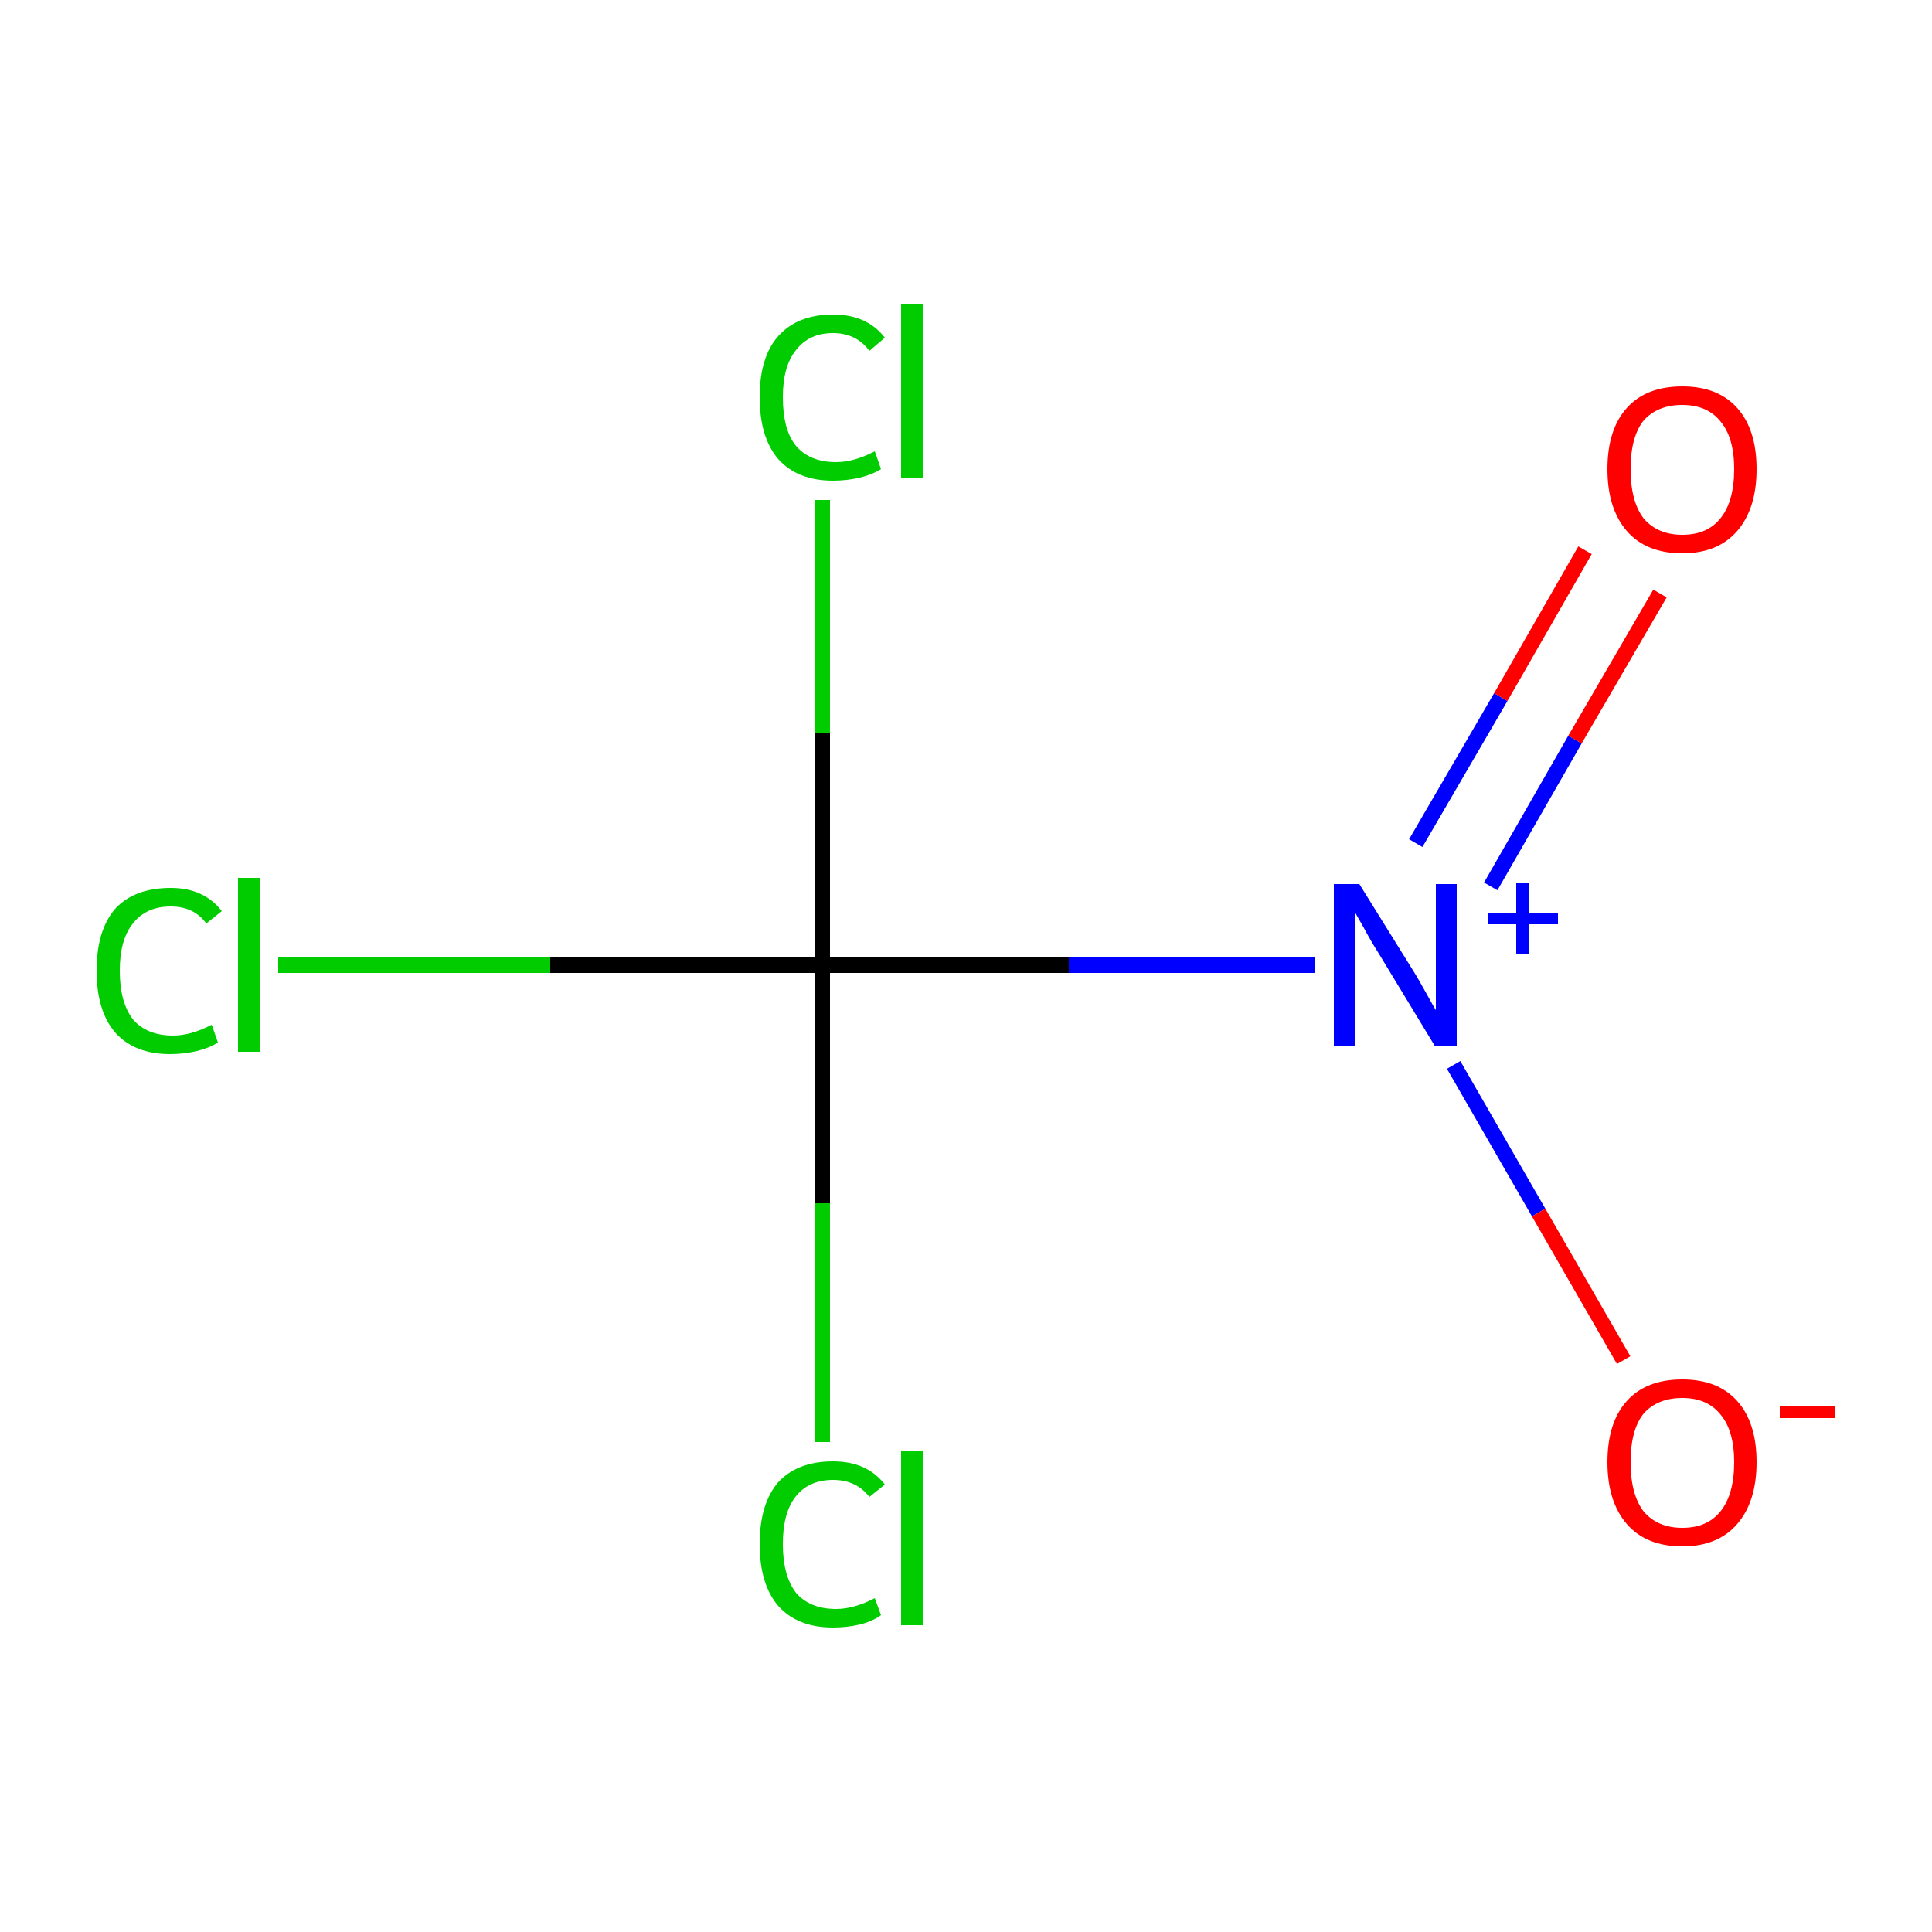 <?xml version='1.0' encoding='iso-8859-1'?>
<svg version='1.1' baseProfile='full'
              xmlns='http://www.w3.org/2000/svg'
                      xmlns:rdkit='http://www.rdkit.org/xml'
                      xmlns:xlink='http://www.w3.org/1999/xlink'
                  xml:space='preserve'
width='250px' height='250px' viewBox='0 0 250 250'>
<!-- END OF HEADER -->
<rect style='opacity:1.0;fill:#FFFFFF;stroke:none' width='250.0' height='250.0' x='0.0' y='0.0'> </rect>
<path class='bond-0 atom-0 atom-1' d='M 106.4,124.9 L 71.2,124.9' style='fill:none;fill-rule:evenodd;stroke:#000000;stroke-width:2.0px;stroke-linecap:butt;stroke-linejoin:miter;stroke-opacity:1' />
<path class='bond-0 atom-0 atom-1' d='M 71.2,124.9 L 36.0,124.9' style='fill:none;fill-rule:evenodd;stroke:#00CC00;stroke-width:2.0px;stroke-linecap:butt;stroke-linejoin:miter;stroke-opacity:1' />
<path class='bond-1 atom-0 atom-2' d='M 106.4,124.9 L 106.4,94.8' style='fill:none;fill-rule:evenodd;stroke:#000000;stroke-width:2.0px;stroke-linecap:butt;stroke-linejoin:miter;stroke-opacity:1' />
<path class='bond-1 atom-0 atom-2' d='M 106.4,94.8 L 106.4,64.7' style='fill:none;fill-rule:evenodd;stroke:#00CC00;stroke-width:2.0px;stroke-linecap:butt;stroke-linejoin:miter;stroke-opacity:1' />
<path class='bond-2 atom-0 atom-3' d='M 106.4,124.9 L 106.4,155.7' style='fill:none;fill-rule:evenodd;stroke:#000000;stroke-width:2.0px;stroke-linecap:butt;stroke-linejoin:miter;stroke-opacity:1' />
<path class='bond-2 atom-0 atom-3' d='M 106.4,155.7 L 106.4,186.6' style='fill:none;fill-rule:evenodd;stroke:#00CC00;stroke-width:2.0px;stroke-linecap:butt;stroke-linejoin:miter;stroke-opacity:1' />
<path class='bond-3 atom-0 atom-4' d='M 106.4,124.9 L 138.3,124.9' style='fill:none;fill-rule:evenodd;stroke:#000000;stroke-width:2.0px;stroke-linecap:butt;stroke-linejoin:miter;stroke-opacity:1' />
<path class='bond-3 atom-0 atom-4' d='M 138.3,124.9 L 170.2,124.9' style='fill:none;fill-rule:evenodd;stroke:#0000FF;stroke-width:2.0px;stroke-linecap:butt;stroke-linejoin:miter;stroke-opacity:1' />
<path class='bond-4 atom-4 atom-5' d='M 188.1,137.8 L 199.1,156.9' style='fill:none;fill-rule:evenodd;stroke:#0000FF;stroke-width:2.0px;stroke-linecap:butt;stroke-linejoin:miter;stroke-opacity:1' />
<path class='bond-4 atom-4 atom-5' d='M 199.1,156.9 L 210.1,176.0' style='fill:none;fill-rule:evenodd;stroke:#FF0000;stroke-width:2.0px;stroke-linecap:butt;stroke-linejoin:miter;stroke-opacity:1' />
<path class='bond-5 atom-4 atom-6' d='M 192.9,114.7 L 203.8,95.7' style='fill:none;fill-rule:evenodd;stroke:#0000FF;stroke-width:2.0px;stroke-linecap:butt;stroke-linejoin:miter;stroke-opacity:1' />
<path class='bond-5 atom-4 atom-6' d='M 203.8,95.7 L 214.8,76.8' style='fill:none;fill-rule:evenodd;stroke:#FF0000;stroke-width:2.0px;stroke-linecap:butt;stroke-linejoin:miter;stroke-opacity:1' />
<path class='bond-5 atom-4 atom-6' d='M 183.2,109.1 L 194.2,90.2' style='fill:none;fill-rule:evenodd;stroke:#0000FF;stroke-width:2.0px;stroke-linecap:butt;stroke-linejoin:miter;stroke-opacity:1' />
<path class='bond-5 atom-4 atom-6' d='M 194.2,90.2 L 205.1,71.2' style='fill:none;fill-rule:evenodd;stroke:#FF0000;stroke-width:2.0px;stroke-linecap:butt;stroke-linejoin:miter;stroke-opacity:1' />
<path class='atom-1' d='M 12.5 125.6
Q 12.5 120.4, 14.9 117.6
Q 17.4 114.9, 22.1 114.9
Q 26.4 114.9, 28.7 117.9
L 26.7 119.5
Q 25.1 117.3, 22.1 117.3
Q 18.9 117.3, 17.2 119.5
Q 15.5 121.6, 15.5 125.6
Q 15.5 129.7, 17.2 131.9
Q 19.0 134.0, 22.4 134.0
Q 24.7 134.0, 27.4 132.6
L 28.2 134.9
Q 27.1 135.6, 25.5 136.0
Q 23.8 136.4, 22.0 136.4
Q 17.4 136.4, 14.9 133.6
Q 12.5 130.8, 12.5 125.6
' fill='#00CC00'/>
<path class='atom-1' d='M 30.8 113.6
L 33.6 113.6
L 33.6 136.1
L 30.8 136.1
L 30.8 113.6
' fill='#00CC00'/>
<path class='atom-2' d='M 98.3 51.4
Q 98.3 46.2, 100.7 43.5
Q 103.2 40.7, 107.8 40.7
Q 112.2 40.7, 114.5 43.7
L 112.5 45.4
Q 110.8 43.1, 107.8 43.1
Q 104.7 43.1, 103.0 45.3
Q 101.3 47.4, 101.3 51.4
Q 101.3 55.6, 103.0 57.7
Q 104.8 59.8, 108.2 59.8
Q 110.5 59.8, 113.2 58.4
L 114.0 60.7
Q 112.9 61.4, 111.3 61.8
Q 109.6 62.2, 107.8 62.2
Q 103.2 62.2, 100.7 59.4
Q 98.3 56.6, 98.3 51.4
' fill='#00CC00'/>
<path class='atom-2' d='M 116.6 39.4
L 119.4 39.4
L 119.4 61.9
L 116.6 61.9
L 116.6 39.4
' fill='#00CC00'/>
<path class='atom-3' d='M 98.3 199.8
Q 98.3 194.6, 100.7 191.8
Q 103.2 189.1, 107.8 189.1
Q 112.2 189.1, 114.5 192.1
L 112.5 193.7
Q 110.8 191.5, 107.8 191.5
Q 104.7 191.5, 103.0 193.6
Q 101.3 195.7, 101.3 199.8
Q 101.3 203.9, 103.0 206.1
Q 104.8 208.2, 108.2 208.2
Q 110.5 208.2, 113.2 206.8
L 114.0 209.0
Q 112.9 209.8, 111.3 210.2
Q 109.6 210.6, 107.8 210.6
Q 103.2 210.6, 100.7 207.8
Q 98.3 205.0, 98.3 199.8
' fill='#00CC00'/>
<path class='atom-3' d='M 116.6 187.8
L 119.4 187.8
L 119.4 210.3
L 116.6 210.3
L 116.6 187.8
' fill='#00CC00'/>
<path class='atom-4' d='M 175.9 114.4
L 182.8 125.5
Q 183.5 126.6, 184.6 128.6
Q 185.7 130.6, 185.8 130.7
L 185.8 114.4
L 188.5 114.4
L 188.5 135.4
L 185.7 135.4
L 178.3 123.2
Q 177.4 121.8, 176.5 120.1
Q 175.6 118.5, 175.3 118.0
L 175.3 135.4
L 172.6 135.4
L 172.6 114.4
L 175.9 114.4
' fill='#0000FF'/>
<path class='atom-4' d='M 192.5 118.1
L 196.2 118.1
L 196.2 114.3
L 197.8 114.3
L 197.8 118.1
L 201.6 118.1
L 201.6 119.6
L 197.8 119.6
L 197.8 123.5
L 196.2 123.5
L 196.2 119.6
L 192.5 119.6
L 192.5 118.1
' fill='#0000FF'/>
<path class='atom-5' d='M 208.0 189.2
Q 208.0 184.1, 210.5 181.3
Q 213.0 178.5, 217.7 178.5
Q 222.3 178.5, 224.8 181.3
Q 227.3 184.1, 227.3 189.2
Q 227.3 194.3, 224.8 197.2
Q 222.3 200.1, 217.7 200.1
Q 213.0 200.1, 210.5 197.2
Q 208.0 194.3, 208.0 189.2
M 217.7 197.7
Q 220.9 197.7, 222.6 195.6
Q 224.4 193.4, 224.4 189.2
Q 224.4 185.1, 222.6 183.0
Q 220.9 180.9, 217.7 180.9
Q 214.5 180.9, 212.7 182.9
Q 211.0 185.0, 211.0 189.2
Q 211.0 193.4, 212.7 195.6
Q 214.5 197.7, 217.7 197.7
' fill='#FF0000'/>
<path class='atom-5' d='M 230.3 181.9
L 237.5 181.9
L 237.5 183.5
L 230.3 183.5
L 230.3 181.9
' fill='#FF0000'/>
<path class='atom-6' d='M 208.0 60.7
Q 208.0 55.6, 210.5 52.8
Q 213.0 50.0, 217.7 50.0
Q 222.3 50.0, 224.8 52.8
Q 227.3 55.6, 227.3 60.7
Q 227.3 65.8, 224.8 68.7
Q 222.3 71.6, 217.7 71.6
Q 213.0 71.6, 210.5 68.7
Q 208.0 65.8, 208.0 60.7
M 217.7 69.2
Q 220.9 69.2, 222.6 67.1
Q 224.4 64.9, 224.4 60.7
Q 224.4 56.6, 222.6 54.5
Q 220.9 52.4, 217.7 52.4
Q 214.5 52.4, 212.7 54.4
Q 211.0 56.5, 211.0 60.7
Q 211.0 64.9, 212.7 67.1
Q 214.5 69.2, 217.7 69.2
' fill='#FF0000'/>
</svg>
